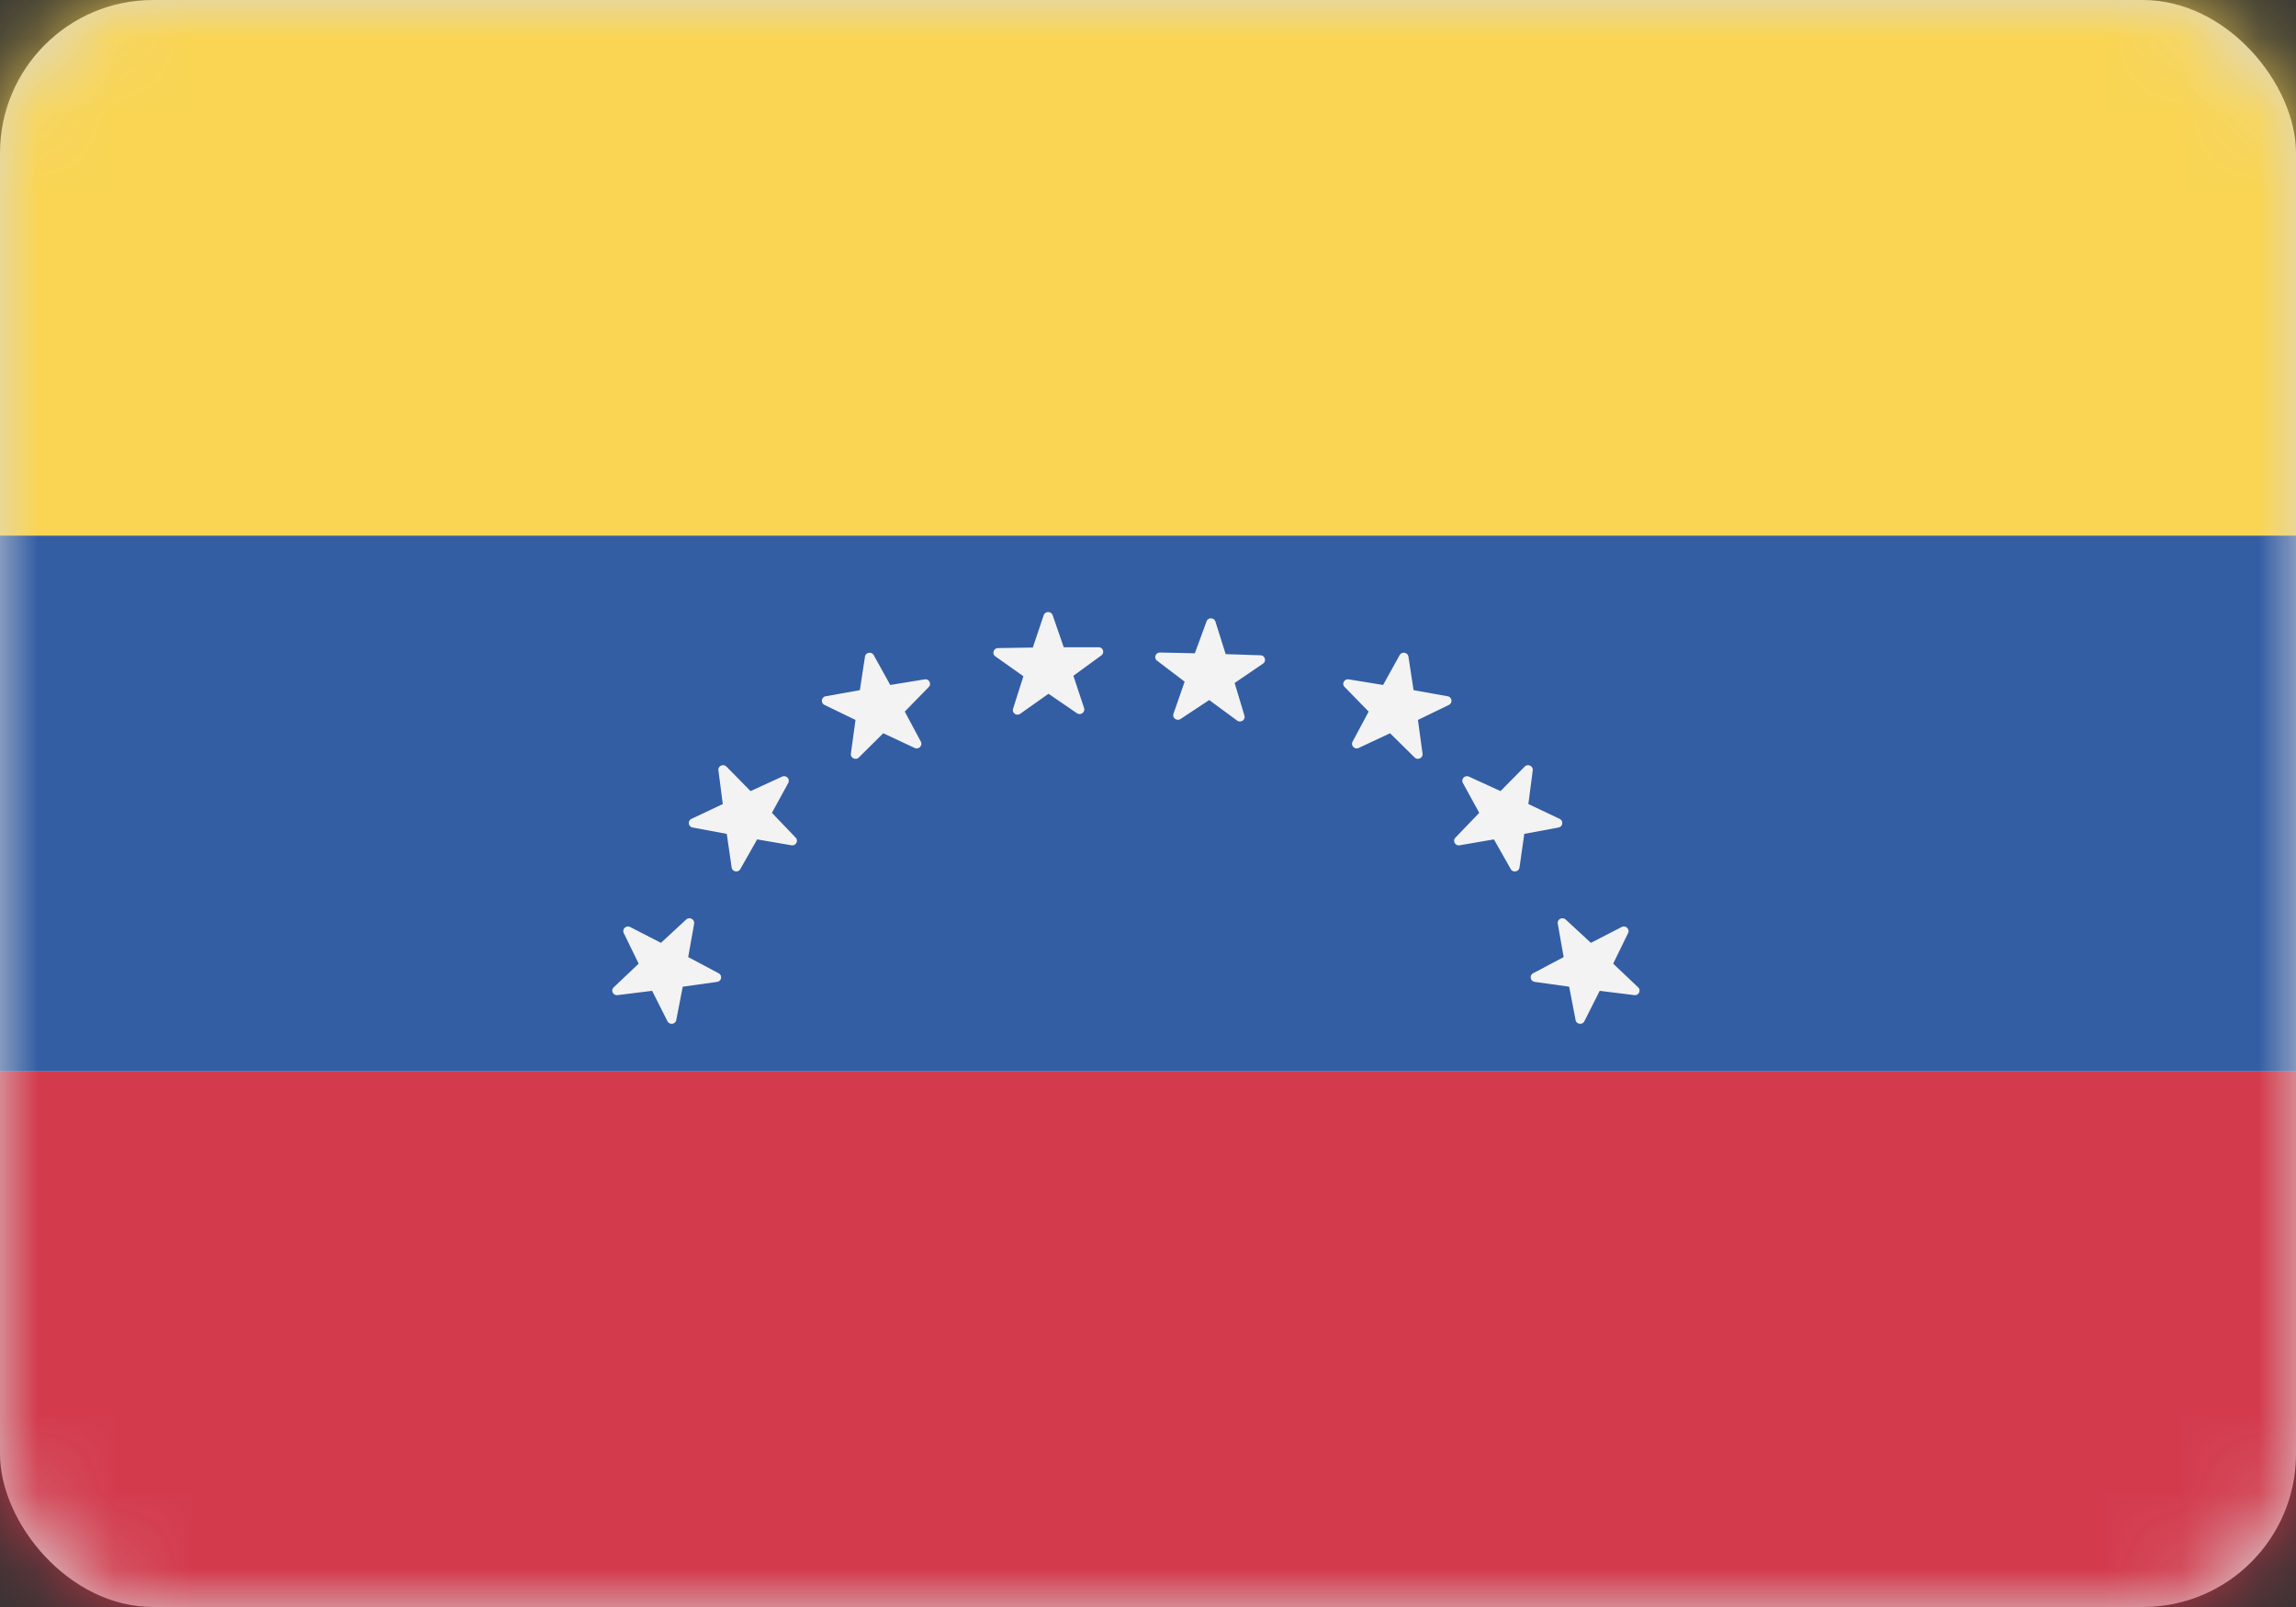 <svg xmlns="http://www.w3.org/2000/svg" xmlns:xlink="http://www.w3.org/1999/xlink" width="30" height="21" viewBox="0 0 30 21">
    <rect x="0" y="0" width="30" height="21" fill="#333333" stroke="none"/>
    <defs>
        <rect id="a" width="30" height="21" rx="2"/>
    </defs>
    <g fill="none" fill-rule="evenodd">
        <mask id="b" fill="#fff">
            <use xlink:href="#a"/>
        </mask>
        <use fill="#D8D8D8" xlink:href="#a"/>
        <g fill-rule="nonzero" mask="url(#b)" opacity=".959">
            <path fill="#FBD54E" d="M31 7H-1V.553C-1 .247-.753 0-.448 0h30.896c.305 0 .552.247.552.553V7z"/>
            <path fill="#D33548" d="M30.448 21H-.448A.552.552 0 0 1-1 20.447V14h32v6.447a.552.552 0 0 1-.552.553z"/>
            <path fill="#2D59A2" d="M0 7h30v7H0z"/>
            <g fill="#F5F5F5">
                <path d="M9.07 12.07l-.078.437.399.212a.06.06 0 0 1-.02.112l-.45.063-.085.436c-.01.056-.089.067-.115.015l-.2-.397-.452.056c-.058.008-.092-.062-.05-.102l.326-.309-.195-.4c-.025-.052.032-.105.084-.079l.402.207.33-.305c.043-.039.113-.002.103.054zM10.3 10.231l-.214.391.31.324c.04.042.003.11-.055.1l-.448-.077-.22.388c-.028.05-.105.036-.113-.02l-.064-.44-.446-.083a.06.06 0 0 1-.016-.113l.41-.194-.057-.44c-.008-.057.064-.09.105-.049l.315.32.412-.189c.053-.024.108.031.08.082zM12.135 8.978l-.313.321.21.393c.027.051-.028.107-.081.082l-.41-.192-.319.316c-.041.041-.112.007-.104-.05l.06-.44-.407-.197a.06.06 0 0 1 .016-.112l.448-.08.067-.438c.009-.057.086-.07.114-.02l.216.39.449-.073c.058-.01.095.059.054.1zM14.39 8.565l-.365.266.14.422c.017.054-.046.1-.094.067l-.371-.254-.369.261c-.048.034-.112-.01-.094-.066l.135-.424-.367-.26c-.047-.033-.023-.107.036-.108l.454-.007.142-.422c.019-.055.098-.055.117-.001l.145.419h.455c.058 0 .083.072.036.107zM20.354 12.07l.077.437-.4.212a.06.06 0 0 0 .022.112l.45.063.084.436c.01.056.089.067.115.015l.2-.397.452.056c.058.008.092-.062.05-.102l-.326-.309.195-.4c.025-.052-.032-.105-.084-.079l-.402.207-.33-.305c-.044-.039-.113-.002-.103.054zM19.114 10.231l.214.391-.311.324c-.04.042-.003.11.055.1l.448-.077.22.388c.028.05.106.036.114-.02l.063-.44.447-.083a.06.06 0 0 0 .015-.113l-.409-.194.057-.44c.007-.057-.064-.09-.105-.049l-.316.32-.412-.189c-.053-.024-.107.031-.08.082zM17.57 8.978l.313.321-.21.393c-.027.051.028.107.08.082l.41-.192.32.316c.04.041.112.007.104-.05l-.06-.44.406-.197a.06.06 0 0 0-.016-.112l-.447-.08-.067-.438c-.01-.057-.087-.07-.115-.02l-.216.39-.448-.073c-.059-.01-.096.059-.055.1zM15.12 8.635l.359.273-.146.419c-.02.054.044.1.092.069l.375-.248.364.268c.048.034.112-.01.096-.064l-.128-.427.371-.253c.048-.033.025-.107-.033-.109l-.455-.015-.134-.425c-.018-.055-.097-.057-.116-.003l-.153.417-.455-.01c-.059 0-.085.072-.038.108z"/>
            </g>
        </g>
    </g>
</svg>
